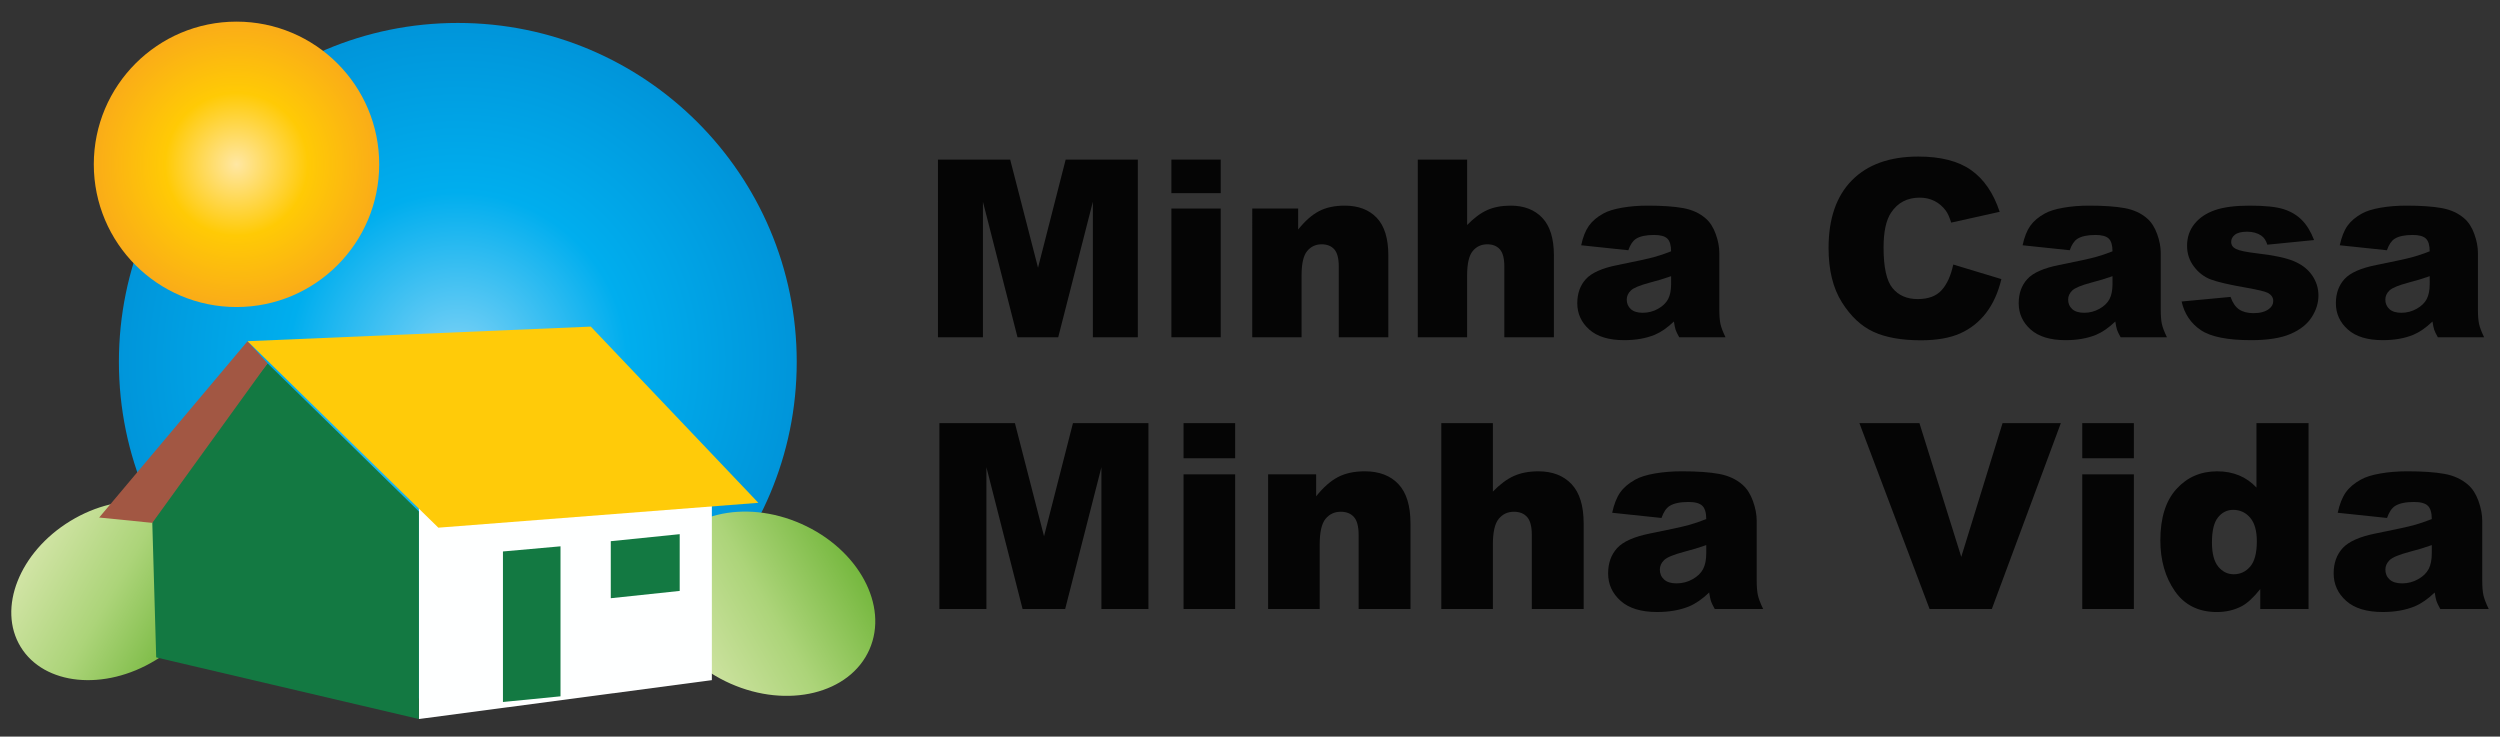 <?xml version="1.0" encoding="iso-8859-1"?>
<!-- Generator: Adobe Illustrator 16.0.0, SVG Export Plug-In . SVG Version: 6.00 Build 0)  -->
<!DOCTYPE svg PUBLIC "-//W3C//DTD SVG 1.1//EN" "http://www.w3.org/Graphics/SVG/1.1/DTD/svg11.dtd">
<svg version="1.1" id="Layer_1" xmlns="http://www.w3.org/2000/svg" xmlns:xlink="http://www.w3.org/1999/xlink" x="0px" y="0px"
	 width="1120px" height="330px" viewBox="0 0 1120 330" style="enable-background:new 0 0 1120 330;" xml:space="preserve">
<rect x="0" y="0" width="1120" height="330" fill="#333333" stroke="none"/>
<g>
	
		<radialGradient id="SVGID_1_" cx="196.78" cy="697.977" r="151.833" gradientTransform="matrix(1 0 0 1 8.32 -535.865)" gradientUnits="userSpaceOnUse">
		<stop  offset="0" style="stop-color:#81D3F6"/>
		<stop  offset="0.5" style="stop-color:#00AEEE"/>
		<stop  offset="1" style="stop-color:#0095DA"/>
	</radialGradient>
	<circle style="fill:url(#SVGID_1_);" cx="205.1" cy="162.112" r="151.833"/>
	
		<radialGradient id="SVGID_2_" cx="97.631" cy="609.484" r="63.93" gradientTransform="matrix(1 0 0 1 8.32 -535.865)" gradientUnits="userSpaceOnUse">
		<stop  offset="0" style="stop-color:#FFE7A3"/>
		<stop  offset="0.5" style="stop-color:#FFCA05"/>
		<stop  offset="1" style="stop-color:#FAAC18"/>
	</radialGradient>
	<circle style="fill:url(#SVGID_2_);" cx="105.951" cy="73.62" r="63.93"/>
	
		<linearGradient id="SVGID_3_" gradientUnits="userSpaceOnUse" x1="7.951" y1="780.666" x2="76.543" y2="820.267" gradientTransform="matrix(1 0 0 1 8.32 -535.865)">
		<stop  offset="0" style="stop-color:#D1E4A5"/>
		<stop  offset="0.5" style="stop-color:#ACD479"/>
		<stop  offset="1" style="stop-color:#76B83F"/>
	</linearGradient>
	<path style="fill:url(#SVGID_3_);" d="M9.226,289.76c-10.497-17.246-0.498-42.492,22.336-56.388
		c22.831-13.894,49.85-11.177,60.347,6.069c10.495,17.248,0.496,42.494-22.335,56.389C46.74,309.727,19.723,307.008,9.226,289.76z"
		/>
	
		<linearGradient id="SVGID_4_" gradientUnits="userSpaceOnUse" x1="297.117" y1="828.09" x2="372.473" y2="784.583" gradientTransform="matrix(1 0 0 1 8.32 -535.865)">
		<stop  offset="0" style="stop-color:#D1E4A5"/>
		<stop  offset="0.5" style="stop-color:#ACD479"/>
		<stop  offset="1" style="stop-color:#76B83F"/>
	</linearGradient>
	<path style="fill:url(#SVGID_4_);" d="M296.755,249.907c8.765-19.765,36.628-26.574,62.233-15.216
		c25.604,11.359,39.252,36.584,30.486,56.348c-8.768,19.761-36.628,26.57-62.231,15.214
		C301.639,294.893,287.989,269.667,296.755,249.907z"/>
	<polygon style="fill:#FEFFFF;" points="187.664,322.123 318.912,304.706 318.912,224.496 187.664,224.496 	"/>
	<polygon style="fill:#137942;" points="69.976,294.518 187.664,322.123 187.664,229.134 119.859,162.783 68.038,227.682 	"/>
	<polygon style="fill:#A25743;" points="44.427,231.854 110.9,152.854 119.859,162.783 68.228,234.245 	"/>
	<polygon style="fill:#FFCB09;" points="264.67,146.316 110.9,152.854 196.382,236.398 339.739,225.258 	"/>
	<polygon style="fill:#137942;" points="225.319,247.055 251.109,244.753 251.109,311.952 225.319,314.494 	"/>
	<polygon style="fill:#137942;" points="273.63,242.453 304.505,239.305 304.505,264.73 273.63,268 	"/>
</g>
<g>
	<g>
		<path style="fill:#050505;" d="M420.211,71.496h32.347l12.478,48.433l12.381-48.433h32.33v79.596h-20.146V90.387l-15.52,60.705
			h-18.235l-15.49-60.705v60.705H420.21L420.211,71.496L420.211,71.496z"/>
		<path style="fill:#050505;" d="M524.788,71.496h22.099v15.042h-22.099V71.496z M524.788,93.432h22.099v57.66h-22.099V93.432z"/>
		<path style="fill:#050505;" d="M561.007,93.432h20.572v9.393c3.08-3.841,6.189-6.58,9.342-8.227
			c3.149-1.647,6.988-2.474,11.511-2.474c6.117,0,10.905,1.822,14.361,5.461c3.455,3.636,5.186,9.259,5.186,16.86v36.646h-22.207
			v-31.709c0-3.617-0.668-6.181-2.009-7.685c-1.337-1.499-3.216-2.25-5.645-2.25c-2.679,0-4.852,1.014-6.521,3.042
			c-1.665,2.027-2.493,5.666-2.493,10.913v27.69h-22.099L561.007,93.432L561.007,93.432z"/>
		<path style="fill:#050505;" d="M635.173,71.496h22.103v29.319c3.001-3.115,5.988-5.338,8.955-6.68
			c2.972-1.336,6.479-2.01,10.537-2.01c6.013,0,10.739,1.832,14.199,5.483c3.456,3.661,5.182,9.271,5.182,16.837v36.646h-22.207
			v-31.709c0-3.617-0.667-6.181-2.01-7.685c-1.342-1.499-3.22-2.25-5.646-2.25c-2.677,0-4.854,1.014-6.514,3.042
			c-1.669,2.027-2.499,5.666-2.499,10.913v27.69h-22.103L635.173,71.496L635.173,71.496z"/>
		<path style="fill:#050505;" d="M729.488,112.108l-21.12-2.228c0.795-3.688,1.944-6.597,3.448-8.711
			c1.502-2.119,3.664-3.958,6.486-5.514c2.027-1.122,4.814-1.992,8.362-2.604c3.553-0.616,7.388-0.927,11.512-0.927
			c6.623,0,11.944,0.376,15.964,1.115c4.02,0.742,7.36,2.29,10.044,4.644c1.884,1.625,3.368,3.938,4.452,6.925
			c1.083,2.984,1.63,5.837,1.63,8.551v25.461c0,2.717,0.175,4.841,0.516,6.383c0.346,1.537,1.092,3.504,2.255,5.889h-20.738
			c-0.834-1.481-1.382-2.613-1.635-3.39c-0.253-0.782-0.506-2.005-0.756-3.665c-2.896,2.782-5.774,4.774-8.632,5.971
			c-3.915,1.595-8.458,2.386-13.632,2.386c-6.881,0-12.101-1.59-15.662-4.776c-3.569-3.185-5.353-7.117-5.353-11.779
			c0-4.382,1.289-7.986,3.854-10.808c2.573-2.822,7.313-4.924,14.229-6.301c8.286-1.665,13.666-2.83,16.125-3.503
			c2.464-0.669,5.067-1.546,7.819-2.634c0-2.713-0.563-4.614-1.683-5.702c-1.121-1.083-3.103-1.625-5.92-1.625
			c-3.616,0-6.339,0.582-8.146,1.738C731.496,107.91,730.358,109.614,729.488,112.108z M748.657,123.73
			c-3.045,1.084-6.208,2.041-9.502,2.875c-4.486,1.193-7.336,2.372-8.527,3.526c-1.229,1.201-1.845,2.555-1.845,4.076
			c0,1.739,0.606,3.16,1.822,4.265c1.21,1.101,2.988,1.652,5.348,1.652c2.459,0,4.75-0.595,6.868-1.787
			c2.115-1.197,3.617-2.653,4.509-4.374c0.884-1.717,1.328-3.958,1.328-6.706L748.657,123.73L748.657,123.73z"/>
		<path style="fill:#050505;" d="M875.063,118.514l21.557,6.518c-1.449,6.047-3.73,11.092-6.841,15.146
			c-3.115,4.054-6.981,7.112-11.596,9.18c-4.613,2.061-10.485,3.092-17.618,3.092c-8.651,0-15.716-1.257-21.203-3.77
			c-5.482-2.517-10.22-6.934-14.199-13.268c-3.983-6.327-5.967-14.435-5.967-24.309c0-13.168,3.494-23.286,10.498-30.36
			c7.008-7.072,16.916-10.607,29.729-10.607c10.026,0,17.912,2.027,23.647,6.078c5.736,4.054,10,10.28,12.784,18.682l-21.715,4.832
			c-0.764-2.426-1.561-4.199-2.395-5.322c-1.37-1.878-3.059-3.329-5.046-4.342c-1.992-1.014-4.215-1.521-6.675-1.521
			c-5.575,0-9.853,2.245-12.817,6.719c-2.246,3.333-3.369,8.559-3.369,15.68c0,8.821,1.341,14.868,4.021,18.14
			c2.677,3.268,6.443,4.906,11.297,4.906c4.706,0,8.257-1.319,10.67-3.962C872.229,127.383,873.979,123.547,875.063,118.514z"/>
		<path style="fill:#050505;" d="M927.24,112.108l-21.12-2.228c0.796-3.688,1.944-6.597,3.447-8.711
			c1.5-2.119,3.667-3.958,6.487-5.514c2.027-1.122,4.813-1.992,8.361-2.604c3.548-0.616,7.384-0.927,11.512-0.927
			c6.628,0,11.945,0.376,15.96,1.115c4.02,0.742,7.37,2.29,10.05,4.644c1.878,1.625,3.362,3.938,4.45,6.925
			c1.089,2.984,1.631,5.837,1.631,8.551v25.461c0,2.717,0.17,4.841,0.515,6.383c0.342,1.537,1.098,3.504,2.256,5.889h-20.744
			c-0.834-1.481-1.376-2.613-1.629-3.39c-0.25-0.782-0.502-2.005-0.761-3.665c-2.896,2.782-5.771,4.774-8.632,5.971
			c-3.907,1.595-8.45,2.386-13.627,2.386c-6.878,0-12.099-1.59-15.669-4.776c-3.563-3.185-5.347-7.117-5.347-11.779
			c0-4.382,1.285-7.986,3.857-10.808c2.563-2.822,7.306-4.924,14.222-6.301c8.292-1.665,13.666-2.83,16.125-3.503
			c2.465-0.669,5.072-1.546,7.819-2.634c0-2.713-0.56-4.614-1.682-5.702c-1.124-1.083-3.093-1.625-5.92-1.625
			c-3.617,0-6.331,0.582-8.144,1.738C929.25,107.91,928.109,109.614,927.24,112.108z M946.406,123.73
			c-3.036,1.084-6.208,2.041-9.502,2.875c-4.487,1.193-7.326,2.372-8.521,3.526c-1.235,1.201-1.853,2.555-1.853,4.076
			c0,1.739,0.606,3.16,1.821,4.265c1.211,1.101,2.997,1.652,5.348,1.652c2.459,0,4.749-0.595,6.868-1.787
			c2.118-1.197,3.622-2.653,4.508-4.374c0.888-1.717,1.328-3.958,1.328-6.706L946.406,123.73L946.406,123.73z"/>
		<path style="fill:#050505;" d="M977.356,135.076l21.936-2.062c0.904,2.608,2.177,4.47,3.802,5.588
			c1.634,1.122,3.802,1.69,6.519,1.69c2.967,0,5.271-0.637,6.896-1.899c1.271-0.941,1.899-2.116,1.899-3.527
			c0-1.59-0.834-2.817-2.495-3.687c-1.191-0.612-4.363-1.372-9.502-2.277c-7.676-1.335-13.006-2.576-15.989-3.712
			c-2.988-1.141-5.506-3.068-7.545-5.777c-2.05-2.713-3.071-5.807-3.071-9.279c0-3.797,1.104-7.065,3.313-9.817
			c2.211-2.748,5.247-4.801,9.122-6.156c3.872-1.359,9.069-2.037,15.583-2.037c6.877,0,11.954,0.525,15.229,1.578
			c3.277,1.044,6.013,2.679,8.201,4.889c2.188,2.202,4.006,5.19,5.457,8.956l-20.957,2.066c-0.547-1.852-1.451-3.207-2.723-4.076
			c-1.729-1.162-3.836-1.739-6.296-1.739c-2.499,0-4.315,0.446-5.452,1.332c-1.146,0.883-1.713,1.963-1.713,3.225
			c0,1.407,0.72,2.477,2.171,3.198c1.447,0.721,4.597,1.376,9.446,1.953c7.348,0.831,12.817,1.983,16.399,3.469
			c3.583,1.486,6.322,3.6,8.224,6.347c1.899,2.744,2.854,5.768,2.854,9.057c0,3.333-1,6.567-3.016,9.708
			c-2.006,3.15-5.172,5.653-9.501,7.519c-4.326,1.857-10.22,2.788-17.673,2.788c-10.534,0-18.039-1.499-22.504-4.5
			C981.492,144.884,978.627,140.615,977.356,135.076z"/>
		<path style="fill:#050505;" d="M1069.338,112.108l-21.124-2.228c0.801-3.688,1.948-6.597,3.447-8.711
			c1.507-2.119,3.668-3.958,6.492-5.514c2.022-1.122,4.813-1.992,8.361-2.604c3.547-0.616,7.384-0.927,11.509-0.927
			c6.626,0,11.947,0.376,15.968,1.115c4.016,0.742,7.361,2.29,10.04,4.644c1.887,1.625,3.372,3.938,4.451,6.925
			c1.088,2.984,1.633,5.837,1.633,8.551v25.461c0,2.717,0.172,4.841,0.517,6.383c0.347,1.537,1.094,3.504,2.255,5.889h-20.742
			c-0.835-1.481-1.377-2.613-1.631-3.39c-0.254-0.782-0.507-2.005-0.761-3.665c-2.896,2.782-5.771,4.774-8.632,5.971
			c-3.911,1.595-8.454,2.386-13.631,2.386c-6.877,0-12.099-1.59-15.662-4.776c-3.564-3.185-5.353-7.117-5.353-11.779
			c0-4.382,1.289-7.986,3.856-10.808c2.572-2.822,7.313-4.924,14.226-6.301c8.292-1.665,13.665-2.83,16.13-3.503
			c2.459-0.669,5.063-1.546,7.814-2.634c0-2.713-0.56-4.614-1.683-5.702c-1.123-1.083-3.097-1.625-5.916-1.625
			c-3.622,0-6.339,0.582-8.147,1.738C1071.348,107.91,1070.207,109.614,1069.338,112.108z M1088.504,123.73
			c-3.041,1.084-6.208,2.041-9.498,2.875c-4.492,1.193-7.336,2.372-8.527,3.526c-1.229,1.201-1.845,2.555-1.845,4.076
			c0,1.739,0.606,3.16,1.817,4.265c1.215,1.101,2.992,1.652,5.348,1.652c2.464,0,4.753-0.595,6.868-1.787
			c2.118-1.197,3.623-2.653,4.509-4.374c0.888-1.717,1.328-3.958,1.328-6.706V123.73L1088.504,123.73z"/>
	</g>
	<g>
		<path style="fill:#050505;" d="M420.845,189.563h33.837l13.046,50.664l12.957-50.664H514.5v83.266h-21.071V209.33l-16.233,63.498
			h-19.076l-16.204-63.498v63.498h-21.07V189.563L420.845,189.563z"/>
		<path style="fill:#050505;" d="M530.232,189.563h23.115v15.732h-23.115V189.563z M530.232,212.508h23.115v60.319h-23.115V212.508z
			"/>
		<path style="fill:#050505;" d="M568.115,212.508h21.524v9.828c3.221-4.018,6.475-6.883,9.77-8.604
			c3.293-1.727,7.31-2.586,12.04-2.586c6.4,0,11.407,1.902,15.021,5.705c3.618,3.812,5.427,9.687,5.427,17.639v38.337h-23.229
			v-33.17c0-3.788-0.699-6.466-2.103-8.038c-1.402-1.568-3.368-2.354-5.906-2.354c-2.801,0-5.072,1.063-6.815,3.182
			c-1.742,2.117-2.611,5.924-2.611,11.414v28.967h-23.115L568.115,212.508L568.115,212.508z"/>
		<path style="fill:#050505;" d="M645.697,189.563h23.116v30.67c3.143-3.254,6.265-5.582,9.37-6.981
			c3.106-1.403,6.777-2.104,11.02-2.104c6.286,0,11.237,1.914,14.851,5.735c3.618,3.823,5.426,9.696,5.426,17.607v38.337H686.25
			v-33.17c0-3.788-0.699-6.467-2.103-8.038c-1.403-1.568-3.369-2.354-5.907-2.354c-2.8,0-5.071,1.063-6.814,3.182
			c-1.743,2.119-2.612,5.926-2.612,11.414v28.969h-23.116L645.697,189.563L645.697,189.563z"/>
		<path style="fill:#050505;" d="M744.351,232.047l-22.094-2.328c0.835-3.861,2.036-6.898,3.604-9.117
			c1.572-2.211,3.836-4.135,6.79-5.763c2.118-1.175,5.036-2.085,8.745-2.726c3.709-0.644,7.725-0.967,12.041-0.967
			c6.93,0,12.495,0.389,16.697,1.162c4.204,0.775,7.708,2.396,10.508,4.856c1.971,1.703,3.521,4.116,4.657,7.245
			c1.136,3.119,1.704,6.104,1.704,8.941v26.638c0,2.84,0.179,5.063,0.536,6.676c0.363,1.604,1.148,3.66,2.359,6.16h-21.695
			c-0.869-1.552-1.438-2.735-1.703-3.55c-0.268-0.814-0.528-2.094-0.796-3.836c-3.027,2.916-6.038,4.998-9.03,6.248
			c-4.089,1.662-8.844,2.498-14.254,2.498c-7.196,0-12.658-1.664-16.385-4.998c-3.73-3.334-5.597-7.439-5.597-12.322
			c0-4.583,1.346-8.35,4.031-11.305c2.688-2.953,7.65-5.149,14.881-6.588c8.673-1.742,14.296-2.961,16.869-3.66
			c2.572-0.703,5.298-1.621,8.179-2.758c0-2.84-0.586-4.828-1.762-5.965c-1.175-1.135-3.237-1.701-6.189-1.701
			c-3.788,0-6.628,0.606-8.52,1.816C746.451,227.656,745.26,229.436,744.351,232.047z M764.399,244.203
			c-3.181,1.135-6.492,2.139-9.939,3.008c-4.695,1.251-7.668,2.48-8.916,3.691c-1.288,1.25-1.932,2.671-1.932,4.26
			c0,1.816,0.633,3.305,1.9,4.463c1.271,1.15,3.138,1.729,5.597,1.729c2.573,0,4.968-0.627,7.188-1.875
			c2.211-1.248,3.783-2.771,4.709-4.573c0.931-1.796,1.395-4.134,1.395-7.013L764.399,244.203L764.399,244.203z"/>
		<path style="fill:#050505;" d="M833.008,189.563h26.896l18.741,59.92l18.497-59.92h26.113l-30.915,83.266h-27.887L833.008,189.563
			z"/>
		<path style="fill:#050505;" d="M932.854,189.563h23.116v15.732h-23.116V189.563z M932.854,212.508h23.116v60.319h-23.116V212.508z
			"/>
		<path style="fill:#050505;" d="M1034.233,189.563v83.266h-21.64v-8.918c-3.026,3.788-5.792,6.344-8.292,7.667
			c-3.334,1.743-7.042,2.612-11.132,2.612c-8.219,0-14.491-3.123-18.83-9.371c-4.334-6.247-6.501-13.842-6.501-22.774
			c0-9.996,2.396-17.646,7.183-22.944c4.793-5.301,10.879-7.951,18.262-7.951c3.597,0,6.864,0.607,9.796,1.817
			c2.937,1.209,5.539,3.027,7.812,5.452v-28.854h23.343V189.563z M1011.061,242.499c0-4.731-1.004-8.267-3.01-10.591
			c-2.005-2.333-4.543-3.495-7.609-3.495c-2.688,0-4.941,1.118-6.76,3.351c-1.816,2.233-2.726,5.981-2.726,11.245
			c0,4.923,0.939,8.528,2.809,10.822c1.88,2.287,4.193,3.435,6.96,3.435c2.953,0,5.413-1.154,7.384-3.465
			C1010.077,251.489,1011.061,247.721,1011.061,242.499z"/>
		<path style="fill:#050505;" d="M1069.391,232.047l-22.094-2.328c0.834-3.861,2.035-6.898,3.604-9.117
			c1.573-2.211,3.835-4.135,6.788-5.763c2.12-1.175,5.038-2.085,8.747-2.726c3.709-0.644,7.725-0.967,12.041-0.967
			c6.93,0,12.494,0.389,16.697,1.162c4.203,0.775,7.707,2.396,10.508,4.856c1.972,1.703,3.521,4.116,4.657,7.245
			c1.136,3.119,1.702,6.104,1.702,8.941v26.638c0,2.84,0.181,5.063,0.539,6.676c0.363,1.604,1.147,3.66,2.359,6.16h-21.697
			c-0.869-1.552-1.438-2.735-1.704-3.55s-0.527-2.094-0.794-3.836c-3.027,2.916-6.037,4.998-9.03,6.248
			c-4.089,1.662-8.844,2.498-14.257,2.498c-7.195,0-12.656-1.664-16.383-4.998c-3.73-3.334-5.598-7.439-5.598-12.322
			c0-4.583,1.346-8.35,4.033-11.305c2.688-2.953,7.648-5.149,14.879-6.588c8.672-1.742,14.295-2.961,16.868-3.66
			c2.573-0.703,5.299-1.621,8.178-2.758c0-2.84-0.585-4.828-1.761-5.965c-1.176-1.135-3.236-1.701-6.189-1.701
			c-3.788,0-6.627,0.606-8.521,1.816C1071.49,227.656,1070.299,229.436,1069.391,232.047z M1089.438,244.203
			c-3.18,1.135-6.491,2.139-9.938,3.008c-4.696,1.251-7.668,2.48-8.918,3.691c-1.288,1.25-1.931,2.671-1.931,4.26
			c0,1.816,0.633,3.305,1.9,4.463c1.271,1.15,3.137,1.729,5.596,1.729c2.573,0,4.968-0.627,7.188-1.875
			c2.211-1.248,3.782-2.771,4.709-4.573c0.931-1.796,1.393-4.134,1.393-7.013V244.203L1089.438,244.203z"/>
	</g>
</g>
</svg>
